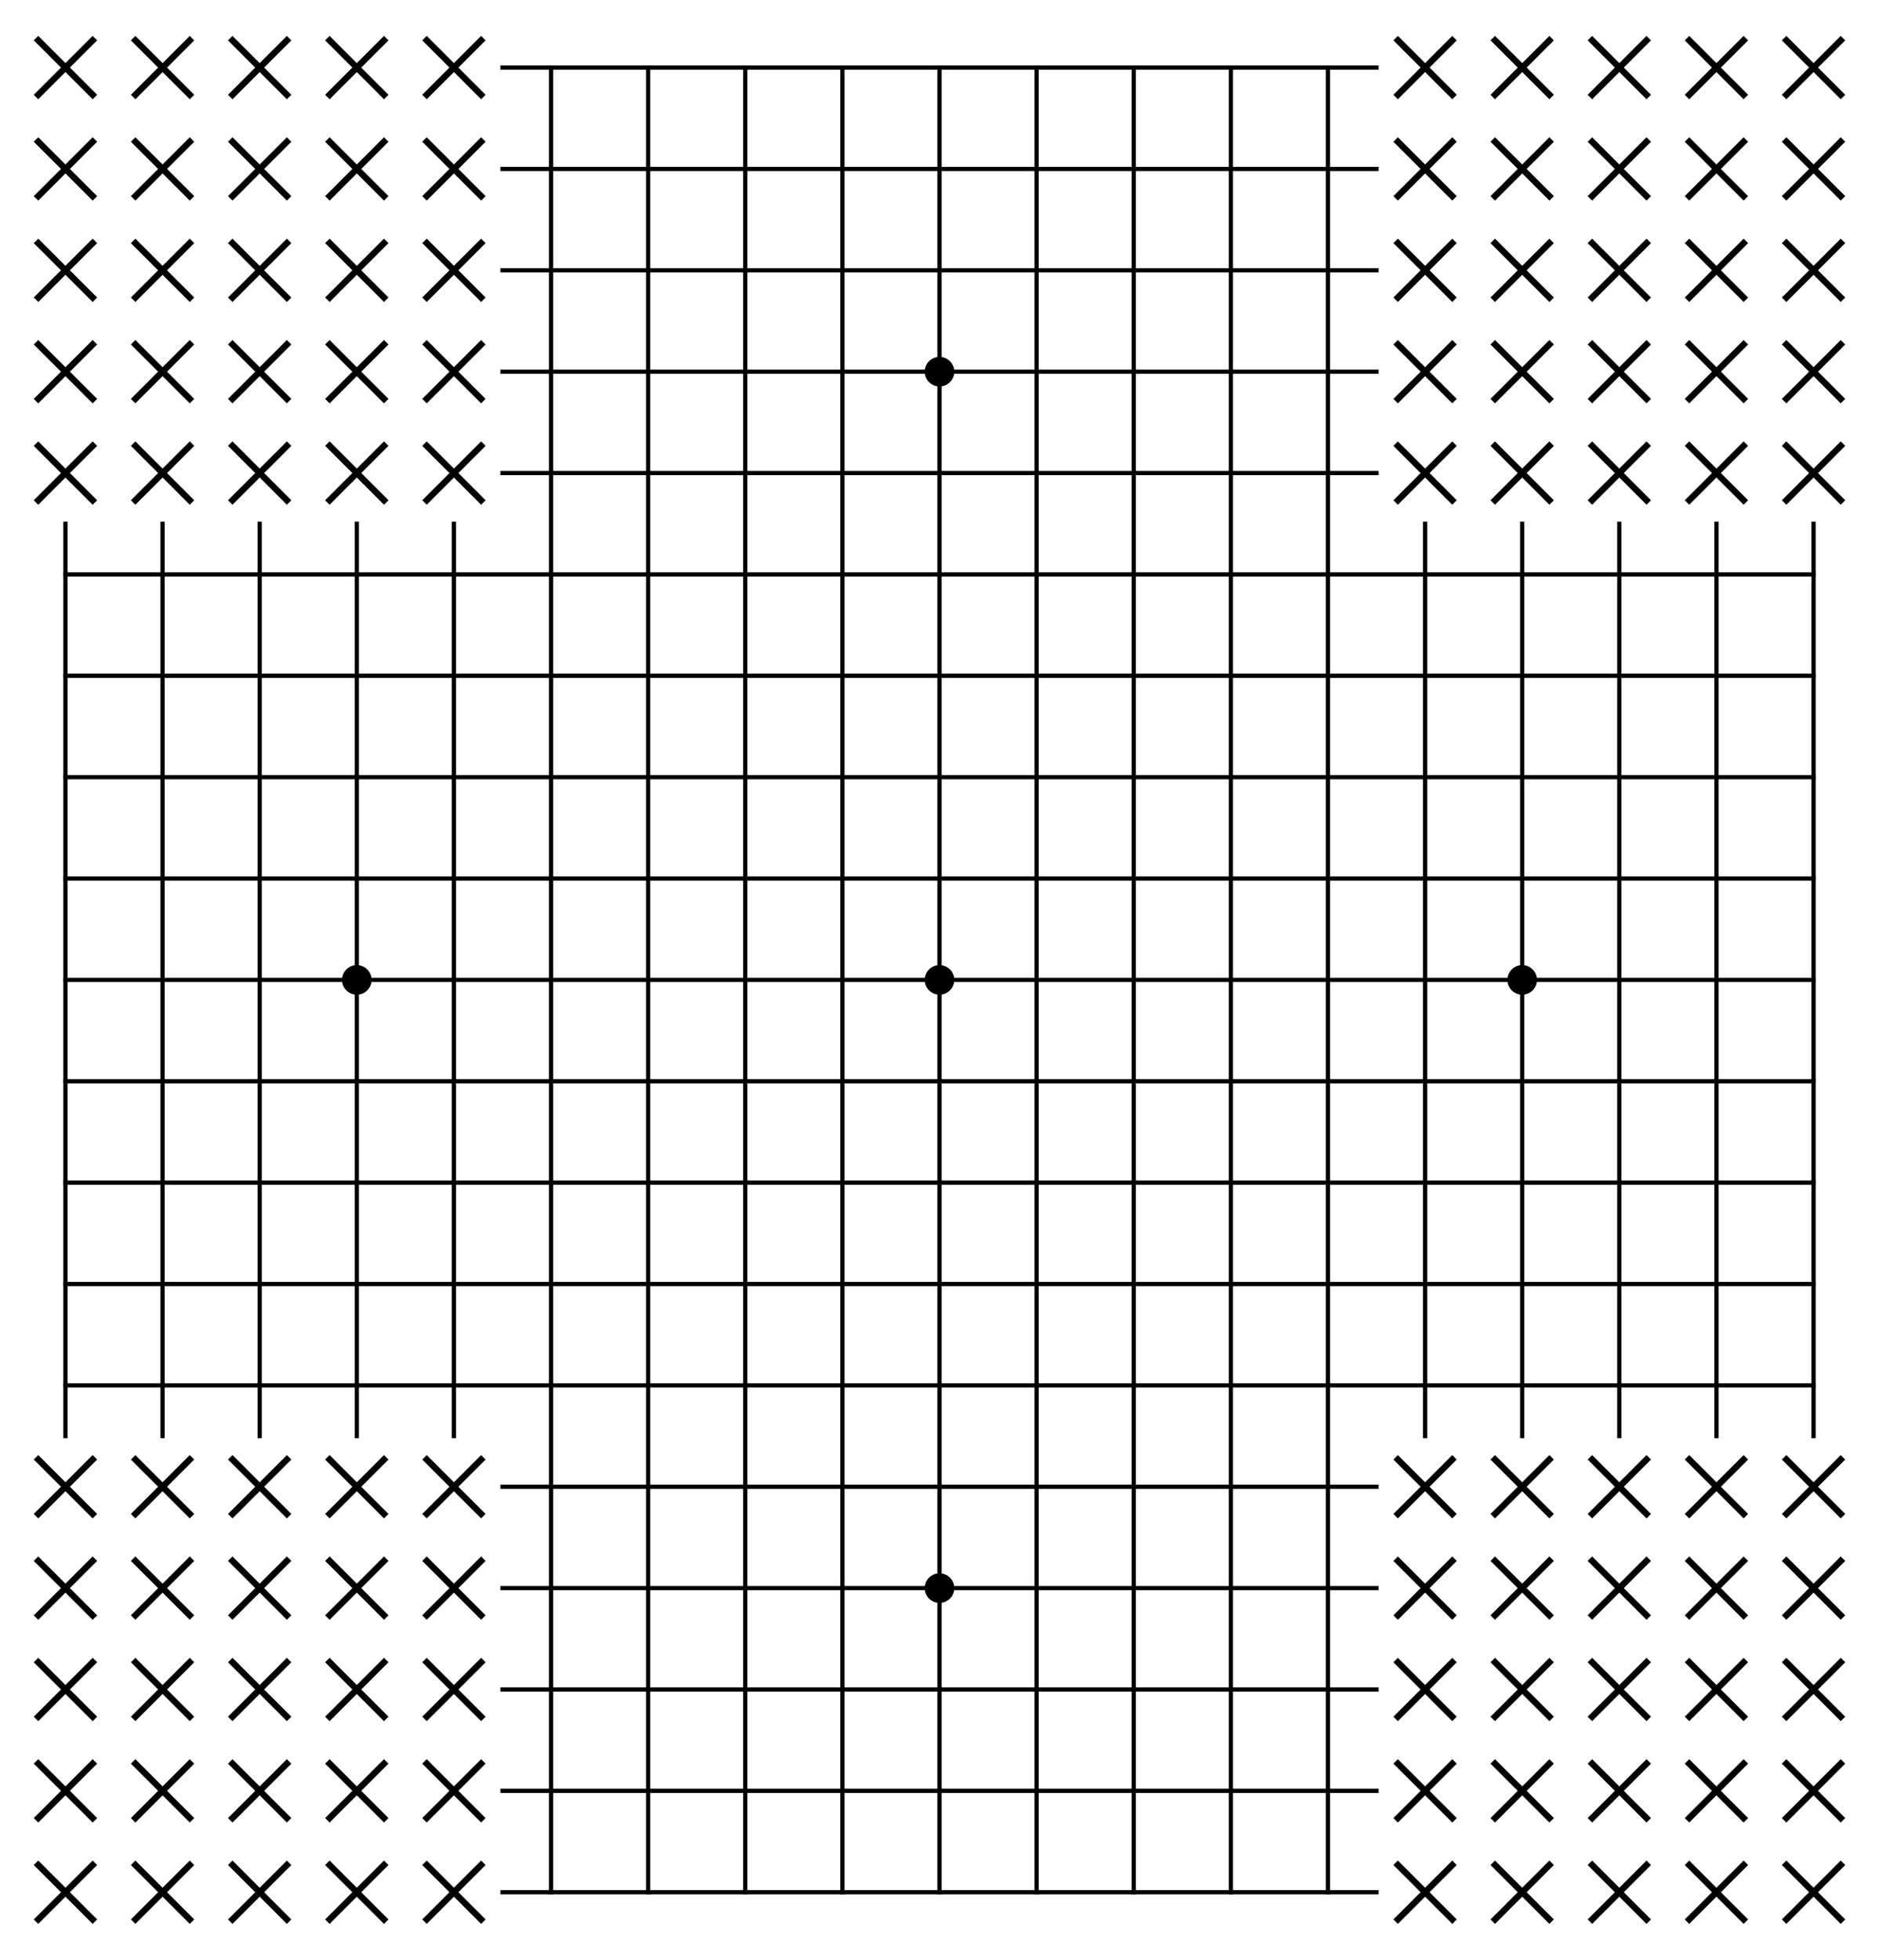 <svg xmlns="http://www.w3.org/2000/svg" viewBox="0 0 445 464" width="100%" height="100%" stroke-linecap="square" font-family="arial,sans-serif" font-size="14" font-weight="400" text-anchor="middle"><title>Goban</title><defs><radialGradient id="B" cx="33%" cy="33%" r="50%"><stop stop-color="#999" offset="0"/><stop stop-color="#333" offset="0.5"/><stop stop-color="#000" offset="1"/></radialGradient><radialGradient id="W" cx="33%" cy="33%" r="100%"><stop stop-color="#fff" offset="0"/><stop stop-color="#ccc" offset="0.5"/><stop stop-color="#333" offset="1"/></radialGradient></defs><g><g stroke="#000"><path d="M15.5 16M15.5 124V340M15.5 448"/><path d="M38.5 16M38.5 124V340M38.5 448"/><path d="M61.5 16M61.5 124V340M61.5 448"/><path d="M84.5 16M84.5 124V340M84.5 448"/><path d="M107.5 16M107.5 124V340M107.5 448"/><path d="M130.5 16V448"/><path d="M153.5 16V448"/><path d="M176.5 16V448"/><path d="M199.5 16V448"/><path d="M222.5 16V448"/><path d="M245.5 16V448"/><path d="M268.5 16V448"/><path d="M291.5 16V448"/><path d="M314.5 16V448"/><path d="M337.5 16M337.5 124V340M337.5 448"/><path d="M360.5 16M360.5 124V340M360.5 448"/><path d="M383.5 16M383.5 124V340M383.5 448"/><path d="M406.5 16M406.5 124V340M406.5 448"/><path d="M429.5 16M429.5 124V340M429.5 448"/><path d="M15.5 16M119 16H326M429.5 16"/><path d="M15.5 40M119 40H326M429.5 40"/><path d="M15.5 64M119 64H326M429.5 64"/><path d="M15.5 88M119 88H326M429.5 88"/><path d="M15.5 112M119 112H326M429.5 112"/><path d="M15.5 136H429.5"/><path d="M15.5 160H429.5"/><path d="M15.5 184H429.5"/><path d="M15.5 208H429.5"/><path d="M15.5 232H429.5"/><path d="M15.5 256H429.5"/><path d="M15.5 280H429.5"/><path d="M15.5 304H429.5"/><path d="M15.5 328H429.5"/><path d="M15.5 352M119 352H326M429.5 352"/><path d="M15.5 376M119 376H326M429.5 376"/><path d="M15.5 400M119 400H326M429.5 400"/><path d="M15.5 424M119 424H326M429.5 424"/><path d="M15.5 448M119 448H326M429.5 448"/></g><g fill="#000" stroke="#000"><circle cx="84.5" cy="232" r="3"/><circle cx="222.5" cy="88" r="3"/><circle cx="222.5" cy="232" r="3"/><circle cx="222.5" cy="376" r="3"/><circle cx="360.5" cy="232" r="3"/></g></g><g><path stroke-width="1.5" stroke="#000" fill="none" d="M9.06 9.56L21.94 22.44M9.06 22.44L21.94 9.56"/><path stroke-width="1.5" stroke="#000" fill="none" d="M9.06 33.56L21.94 46.44M9.06 46.44L21.94 33.56"/><path stroke-width="1.5" stroke="#000" fill="none" d="M9.06 57.56L21.94 70.44M9.06 70.44L21.94 57.56"/><path stroke-width="1.5" stroke="#000" fill="none" d="M9.06 81.56L21.94 94.44M9.06 94.44L21.94 81.56"/><path stroke-width="1.5" stroke="#000" fill="none" d="M9.06 105.56L21.94 118.44M9.06 118.44L21.94 105.56"/><path stroke-width="1.5" stroke="#000" fill="none" d="M9.06 345.56L21.94 358.44M9.06 358.44L21.94 345.56"/><path stroke-width="1.5" stroke="#000" fill="none" d="M9.06 369.56L21.94 382.44M9.06 382.44L21.94 369.56"/><path stroke-width="1.5" stroke="#000" fill="none" d="M9.06 393.56L21.94 406.44M9.06 406.44L21.94 393.56"/><path stroke-width="1.5" stroke="#000" fill="none" d="M9.06 417.56L21.94 430.44M9.06 430.44L21.94 417.56"/><path stroke-width="1.5" stroke="#000" fill="none" d="M9.06 441.56L21.94 454.44M9.06 454.44L21.94 441.56"/><path stroke-width="1.5" stroke="#000" fill="none" d="M32.06 9.56L44.94 22.44M32.06 22.44L44.94 9.56"/><path stroke-width="1.5" stroke="#000" fill="none" d="M32.06 33.56L44.94 46.44M32.06 46.44L44.94 33.56"/><path stroke-width="1.5" stroke="#000" fill="none" d="M32.06 57.56L44.94 70.44M32.06 70.44L44.94 57.56"/><path stroke-width="1.5" stroke="#000" fill="none" d="M32.06 81.56L44.94 94.44M32.06 94.44L44.94 81.56"/><path stroke-width="1.5" stroke="#000" fill="none" d="M32.06 105.56L44.94 118.44M32.06 118.44L44.94 105.56"/><path stroke-width="1.5" stroke="#000" fill="none" d="M32.06 345.56L44.94 358.44M32.06 358.44L44.94 345.56"/><path stroke-width="1.5" stroke="#000" fill="none" d="M32.06 369.56L44.94 382.44M32.06 382.44L44.94 369.56"/><path stroke-width="1.5" stroke="#000" fill="none" d="M32.06 393.56L44.94 406.44M32.06 406.44L44.94 393.56"/><path stroke-width="1.5" stroke="#000" fill="none" d="M32.06 417.56L44.94 430.44M32.06 430.44L44.94 417.56"/><path stroke-width="1.5" stroke="#000" fill="none" d="M32.06 441.56L44.94 454.44M32.06 454.44L44.94 441.56"/><path stroke-width="1.5" stroke="#000" fill="none" d="M55.06 9.56L67.94 22.44M55.06 22.44L67.94 9.56"/><path stroke-width="1.5" stroke="#000" fill="none" d="M55.06 33.56L67.94 46.44M55.06 46.44L67.94 33.56"/><path stroke-width="1.5" stroke="#000" fill="none" d="M55.06 57.56L67.94 70.44M55.06 70.44L67.94 57.56"/><path stroke-width="1.5" stroke="#000" fill="none" d="M55.06 81.56L67.94 94.44M55.06 94.44L67.94 81.56"/><path stroke-width="1.5" stroke="#000" fill="none" d="M55.06 105.56L67.94 118.44M55.06 118.44L67.94 105.56"/><path stroke-width="1.5" stroke="#000" fill="none" d="M55.06 345.56L67.94 358.44M55.06 358.44L67.94 345.56"/><path stroke-width="1.5" stroke="#000" fill="none" d="M55.06 369.56L67.94 382.44M55.06 382.44L67.94 369.56"/><path stroke-width="1.5" stroke="#000" fill="none" d="M55.06 393.56L67.94 406.44M55.06 406.44L67.94 393.56"/><path stroke-width="1.5" stroke="#000" fill="none" d="M55.06 417.56L67.94 430.44M55.06 430.44L67.94 417.56"/><path stroke-width="1.5" stroke="#000" fill="none" d="M55.06 441.56L67.94 454.44M55.06 454.44L67.94 441.56"/><path stroke-width="1.5" stroke="#000" fill="none" d="M78.06 9.56L90.94 22.44M78.06 22.44L90.94 9.56"/><path stroke-width="1.5" stroke="#000" fill="none" d="M78.06 33.56L90.94 46.44M78.06 46.44L90.94 33.56"/><path stroke-width="1.5" stroke="#000" fill="none" d="M78.06 57.56L90.94 70.44M78.06 70.44L90.94 57.56"/><path stroke-width="1.5" stroke="#000" fill="none" d="M78.06 81.56L90.94 94.44M78.06 94.44L90.94 81.56"/><path stroke-width="1.5" stroke="#000" fill="none" d="M78.06 105.56L90.94 118.44M78.06 118.44L90.94 105.56"/><path stroke-width="1.5" stroke="#000" fill="none" d="M78.06 345.56L90.94 358.44M78.06 358.44L90.94 345.56"/><path stroke-width="1.5" stroke="#000" fill="none" d="M78.06 369.56L90.94 382.44M78.06 382.44L90.94 369.56"/><path stroke-width="1.5" stroke="#000" fill="none" d="M78.06 393.56L90.94 406.44M78.06 406.44L90.94 393.56"/><path stroke-width="1.5" stroke="#000" fill="none" d="M78.06 417.56L90.94 430.44M78.06 430.44L90.94 417.56"/><path stroke-width="1.5" stroke="#000" fill="none" d="M78.06 441.56L90.94 454.44M78.06 454.44L90.94 441.56"/><path stroke-width="1.5" stroke="#000" fill="none" d="M101.06 9.56L113.94 22.44M101.06 22.44L113.94 9.56"/><path stroke-width="1.5" stroke="#000" fill="none" d="M101.06 33.56L113.94 46.44M101.06 46.44L113.94 33.56"/><path stroke-width="1.5" stroke="#000" fill="none" d="M101.06 57.56L113.94 70.44M101.06 70.44L113.94 57.56"/><path stroke-width="1.5" stroke="#000" fill="none" d="M101.06 81.56L113.94 94.44M101.06 94.44L113.94 81.56"/><path stroke-width="1.5" stroke="#000" fill="none" d="M101.06 105.56L113.94 118.44M101.06 118.44L113.94 105.56"/><path stroke-width="1.5" stroke="#000" fill="none" d="M101.06 345.56L113.94 358.44M101.06 358.44L113.94 345.56"/><path stroke-width="1.5" stroke="#000" fill="none" d="M101.06 369.56L113.94 382.44M101.06 382.44L113.94 369.56"/><path stroke-width="1.5" stroke="#000" fill="none" d="M101.06 393.56L113.94 406.44M101.06 406.44L113.94 393.56"/><path stroke-width="1.5" stroke="#000" fill="none" d="M101.06 417.56L113.94 430.44M101.06 430.44L113.94 417.56"/><path stroke-width="1.5" stroke="#000" fill="none" d="M101.06 441.56L113.94 454.44M101.06 454.44L113.94 441.56"/><path stroke-width="1.5" stroke="#000" fill="none" d="M331.06 9.56L343.94 22.44M331.06 22.44L343.94 9.56"/><path stroke-width="1.5" stroke="#000" fill="none" d="M331.06 33.56L343.94 46.44M331.06 46.44L343.94 33.56"/><path stroke-width="1.5" stroke="#000" fill="none" d="M331.06 57.56L343.94 70.44M331.06 70.44L343.94 57.56"/><path stroke-width="1.5" stroke="#000" fill="none" d="M331.06 81.56L343.94 94.44M331.06 94.44L343.94 81.56"/><path stroke-width="1.5" stroke="#000" fill="none" d="M331.06 105.56L343.94 118.44M331.06 118.44L343.94 105.56"/><path stroke-width="1.5" stroke="#000" fill="none" d="M331.06 345.56L343.94 358.44M331.06 358.44L343.94 345.56"/><path stroke-width="1.5" stroke="#000" fill="none" d="M331.06 369.56L343.94 382.44M331.06 382.44L343.94 369.56"/><path stroke-width="1.5" stroke="#000" fill="none" d="M331.06 393.56L343.94 406.44M331.06 406.44L343.94 393.56"/><path stroke-width="1.5" stroke="#000" fill="none" d="M331.06 417.56L343.94 430.44M331.06 430.44L343.94 417.56"/><path stroke-width="1.5" stroke="#000" fill="none" d="M331.06 441.56L343.94 454.44M331.06 454.44L343.94 441.56"/><path stroke-width="1.5" stroke="#000" fill="none" d="M354.06 9.56L366.94 22.44M354.06 22.44L366.94 9.56"/><path stroke-width="1.5" stroke="#000" fill="none" d="M354.06 33.56L366.94 46.44M354.06 46.44L366.94 33.56"/><path stroke-width="1.5" stroke="#000" fill="none" d="M354.06 57.56L366.94 70.44M354.06 70.44L366.94 57.56"/><path stroke-width="1.5" stroke="#000" fill="none" d="M354.06 81.56L366.94 94.44M354.06 94.44L366.94 81.56"/><path stroke-width="1.5" stroke="#000" fill="none" d="M354.06 105.56L366.94 118.44M354.06 118.44L366.94 105.56"/><path stroke-width="1.5" stroke="#000" fill="none" d="M354.06 345.56L366.94 358.44M354.06 358.44L366.94 345.56"/><path stroke-width="1.5" stroke="#000" fill="none" d="M354.06 369.56L366.94 382.44M354.06 382.44L366.94 369.56"/><path stroke-width="1.5" stroke="#000" fill="none" d="M354.06 393.56L366.94 406.44M354.06 406.44L366.94 393.56"/><path stroke-width="1.5" stroke="#000" fill="none" d="M354.06 417.56L366.94 430.44M354.06 430.44L366.94 417.56"/><path stroke-width="1.5" stroke="#000" fill="none" d="M354.06 441.56L366.94 454.44M354.06 454.44L366.94 441.56"/><path stroke-width="1.5" stroke="#000" fill="none" d="M377.06 9.56L389.94 22.44M377.06 22.44L389.94 9.56"/><path stroke-width="1.5" stroke="#000" fill="none" d="M377.06 33.56L389.94 46.44M377.06 46.44L389.94 33.56"/><path stroke-width="1.5" stroke="#000" fill="none" d="M377.06 57.56L389.94 70.44M377.06 70.44L389.94 57.56"/><path stroke-width="1.5" stroke="#000" fill="none" d="M377.06 81.56L389.94 94.44M377.06 94.44L389.94 81.56"/><path stroke-width="1.5" stroke="#000" fill="none" d="M377.06 105.56L389.94 118.44M377.06 118.44L389.94 105.56"/><path stroke-width="1.5" stroke="#000" fill="none" d="M377.06 345.56L389.94 358.44M377.06 358.44L389.94 345.56"/><path stroke-width="1.5" stroke="#000" fill="none" d="M377.06 369.56L389.94 382.44M377.06 382.44L389.94 369.56"/><path stroke-width="1.5" stroke="#000" fill="none" d="M377.06 393.56L389.94 406.44M377.06 406.44L389.94 393.56"/><path stroke-width="1.5" stroke="#000" fill="none" d="M377.06 417.56L389.94 430.44M377.06 430.44L389.94 417.56"/><path stroke-width="1.5" stroke="#000" fill="none" d="M377.06 441.56L389.94 454.44M377.06 454.44L389.94 441.56"/><path stroke-width="1.5" stroke="#000" fill="none" d="M400.06 9.56L412.94 22.44M400.06 22.44L412.94 9.56"/><path stroke-width="1.5" stroke="#000" fill="none" d="M400.06 33.56L412.94 46.44M400.06 46.44L412.94 33.56"/><path stroke-width="1.5" stroke="#000" fill="none" d="M400.06 57.56L412.94 70.44M400.06 70.44L412.94 57.56"/><path stroke-width="1.5" stroke="#000" fill="none" d="M400.06 81.56L412.94 94.44M400.06 94.44L412.94 81.56"/><path stroke-width="1.5" stroke="#000" fill="none" d="M400.06 105.56L412.94 118.44M400.06 118.44L412.94 105.56"/><path stroke-width="1.5" stroke="#000" fill="none" d="M400.06 345.56L412.94 358.44M400.06 358.44L412.94 345.56"/><path stroke-width="1.5" stroke="#000" fill="none" d="M400.06 369.56L412.94 382.44M400.06 382.44L412.94 369.56"/><path stroke-width="1.5" stroke="#000" fill="none" d="M400.06 393.56L412.94 406.44M400.06 406.44L412.94 393.56"/><path stroke-width="1.5" stroke="#000" fill="none" d="M400.06 417.56L412.94 430.44M400.06 430.44L412.94 417.56"/><path stroke-width="1.5" stroke="#000" fill="none" d="M400.06 441.56L412.94 454.44M400.06 454.44L412.94 441.56"/><path stroke-width="1.5" stroke="#000" fill="none" d="M423.06 9.56L435.94 22.44M423.06 22.44L435.94 9.56"/><path stroke-width="1.5" stroke="#000" fill="none" d="M423.06 33.56L435.94 46.44M423.06 46.44L435.94 33.56"/><path stroke-width="1.5" stroke="#000" fill="none" d="M423.06 57.56L435.94 70.44M423.06 70.44L435.94 57.56"/><path stroke-width="1.5" stroke="#000" fill="none" d="M423.06 81.56L435.94 94.44M423.06 94.44L435.94 81.56"/><path stroke-width="1.5" stroke="#000" fill="none" d="M423.06 105.56L435.94 118.44M423.06 118.44L435.94 105.56"/><path stroke-width="1.5" stroke="#000" fill="none" d="M423.06 345.56L435.94 358.44M423.06 358.44L435.94 345.56"/><path stroke-width="1.5" stroke="#000" fill="none" d="M423.06 369.56L435.94 382.44M423.06 382.44L435.94 369.56"/><path stroke-width="1.5" stroke="#000" fill="none" d="M423.06 393.56L435.94 406.44M423.06 406.44L435.94 393.56"/><path stroke-width="1.5" stroke="#000" fill="none" d="M423.06 417.56L435.94 430.44M423.06 430.44L435.94 417.56"/><path stroke-width="1.5" stroke="#000" fill="none" d="M423.06 441.56L435.94 454.44M423.06 454.44L435.94 441.56"/></g></svg>